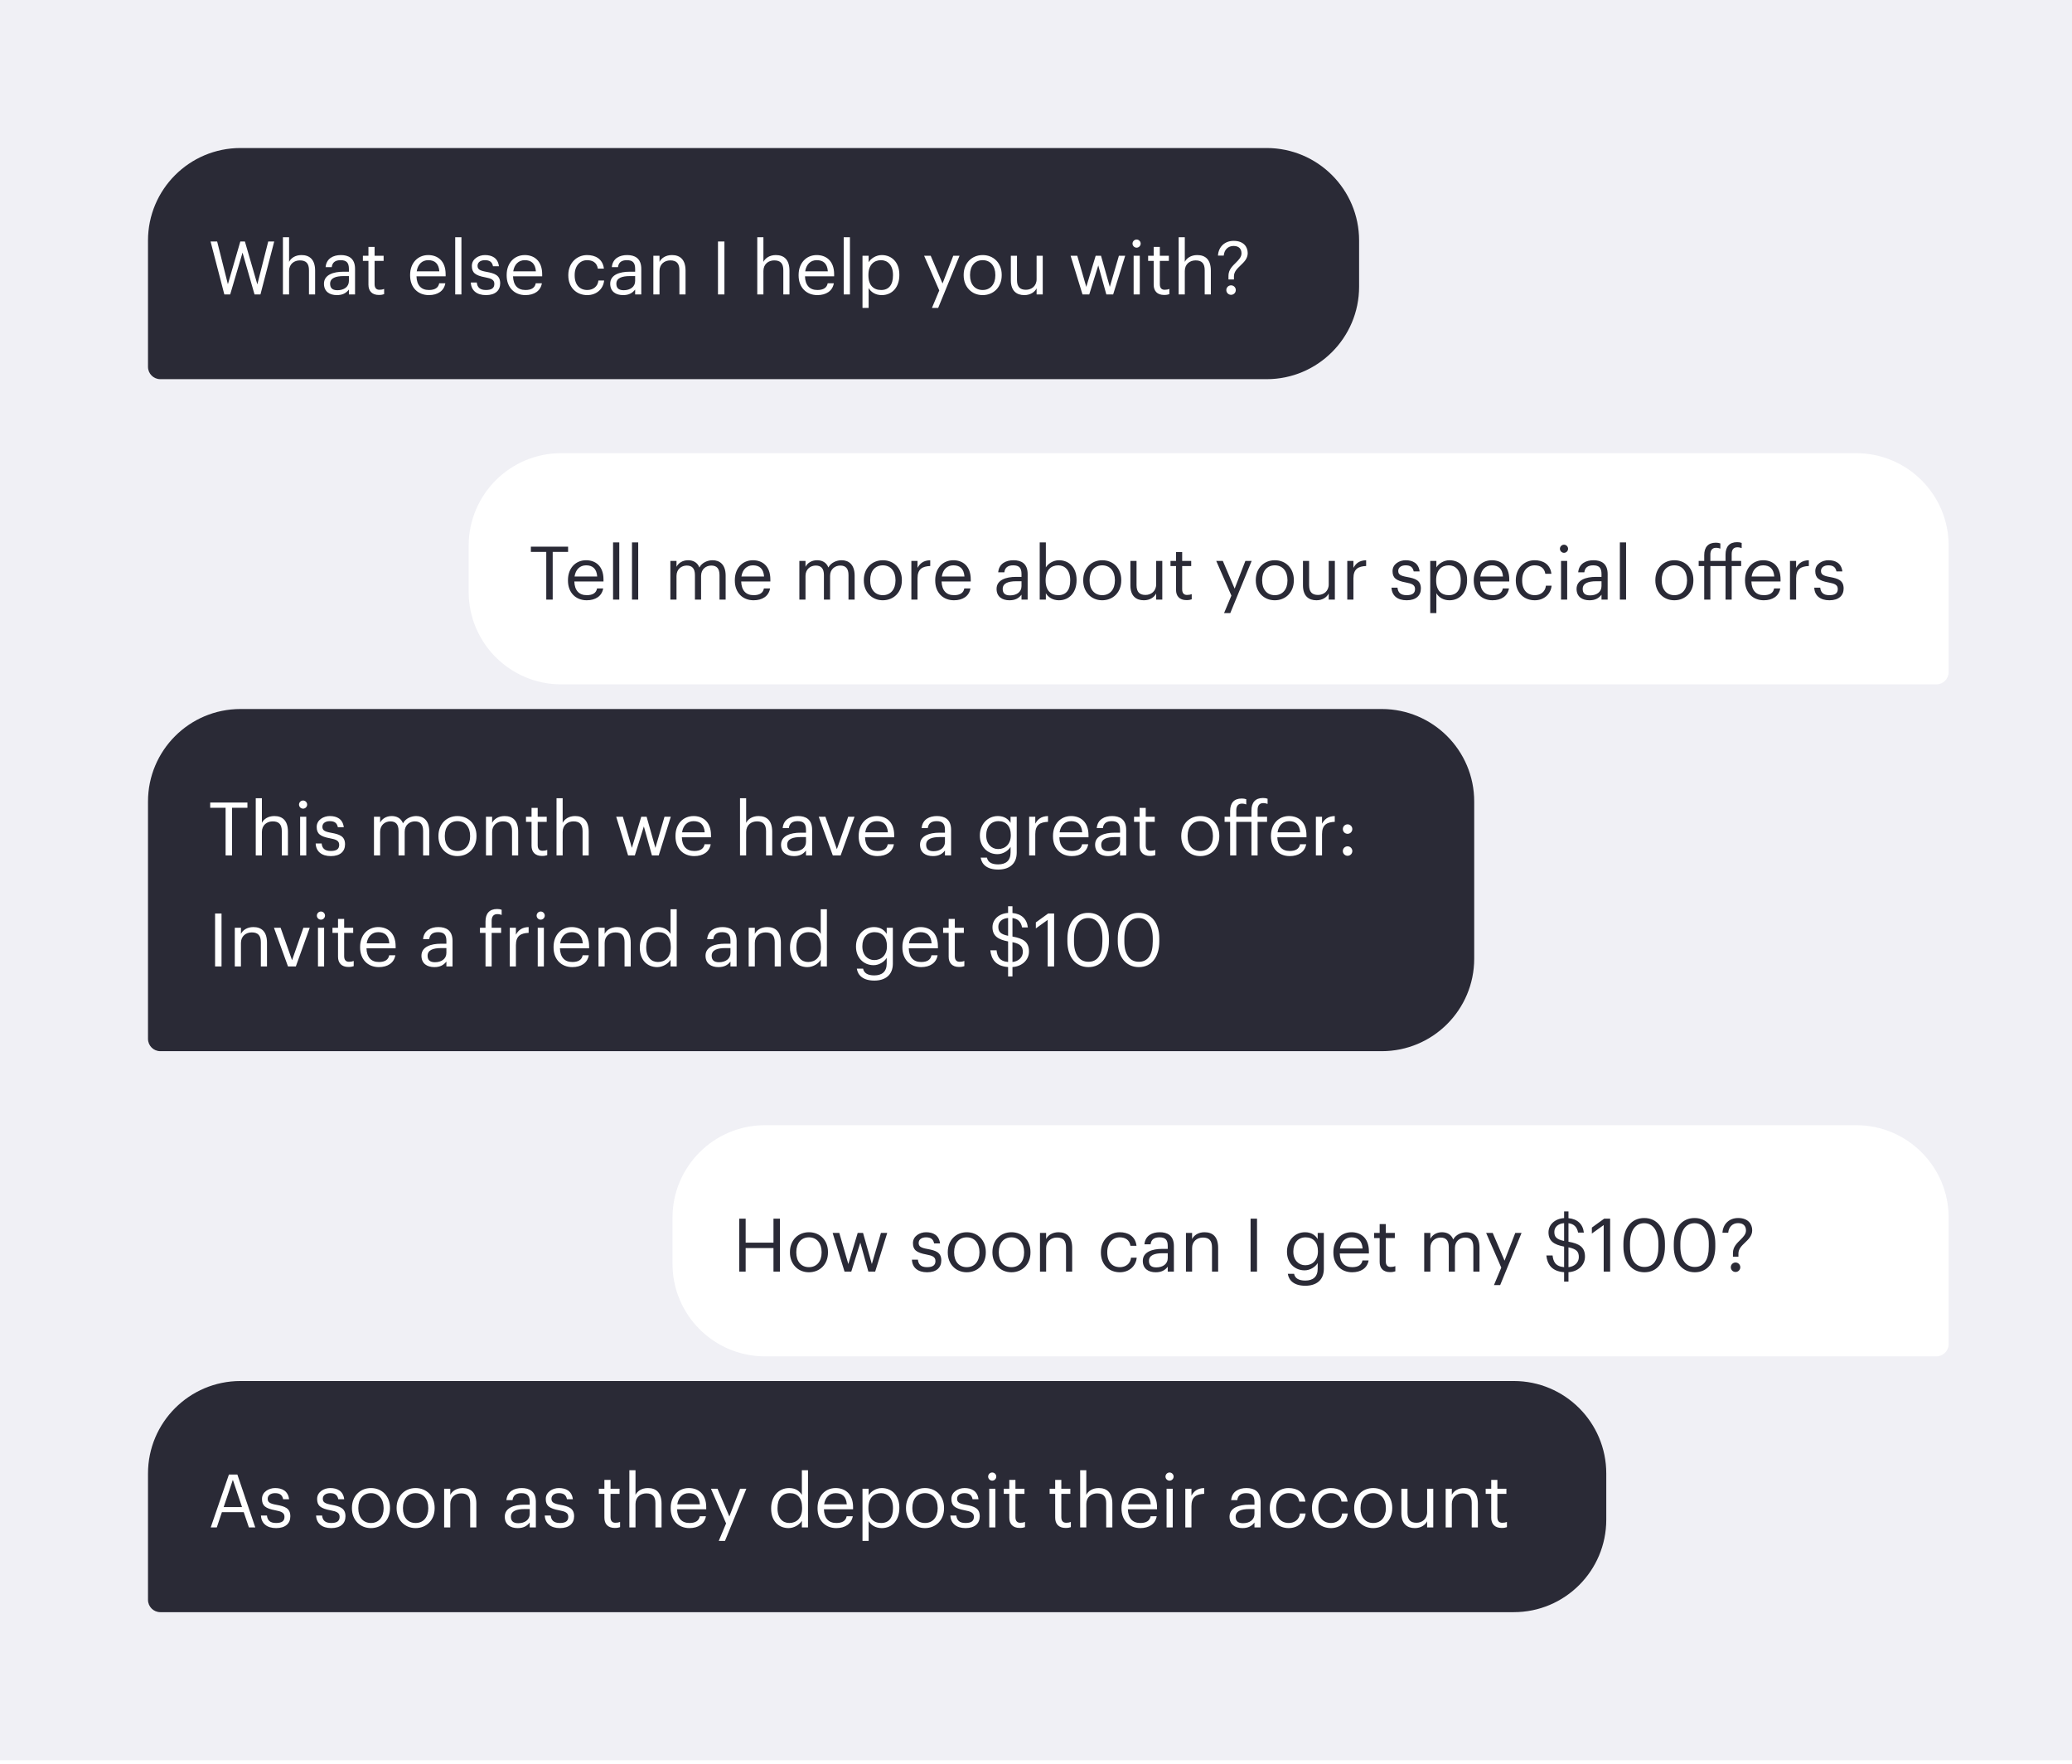 <svg width="336" height="286" viewBox="0 0 336 286" fill="none" xmlns="http://www.w3.org/2000/svg">
<rect width="336" height="285.386" fill="#F0F0F5"/>
<path d="M24 39C24 30.716 30.716 24 39 24H205.395C213.679 24 220.395 30.716 220.395 39V46.477C220.395 54.761 213.679 61.477 205.395 61.477H26C24.895 61.477 24 60.582 24 59.477V39Z" fill="#2A2A36"/>
<path d="M36.379 47.739L34.147 39.159H35.215L36.955 46.083L38.971 39.159H39.715L41.731 46.107L43.495 39.159H44.467L42.235 47.739H41.275L39.331 40.959L37.327 47.739H36.379ZM45.88 47.739V38.463H46.876V42.459C47.164 41.871 47.86 41.355 48.892 41.355C50.188 41.355 51.1 42.063 51.1 43.887V47.739H50.104V43.815C50.104 42.711 49.636 42.219 48.628 42.219C47.704 42.219 46.876 42.807 46.876 43.935V47.739H45.88ZM54.623 47.847C53.459 47.847 52.535 47.283 52.535 45.999C52.535 44.547 54.072 44.055 55.679 44.055H56.58V43.599C56.58 42.603 56.196 42.183 55.236 42.183C54.371 42.183 53.892 42.543 53.795 43.311H52.8C52.931 41.883 54.072 41.355 55.283 41.355C56.483 41.355 57.575 41.847 57.575 43.599V47.739H56.58V46.947C56.111 47.535 55.547 47.847 54.623 47.847ZM54.719 47.055C55.776 47.055 56.58 46.515 56.58 45.543V44.763H55.715C54.456 44.763 53.532 45.075 53.532 45.999C53.532 46.647 53.843 47.055 54.719 47.055ZM61.44 47.823C60.3 47.823 59.748 47.151 59.748 46.167V42.303H58.848V41.463H59.748V40.035H60.744V41.463H62.208V42.303H60.744V46.071C60.744 46.683 61.02 46.983 61.524 46.983C61.836 46.983 62.076 46.935 62.292 46.851V47.691C62.088 47.763 61.848 47.823 61.44 47.823ZM69.541 47.847C67.765 47.847 66.505 46.599 66.505 44.667V44.571C66.505 42.675 67.717 41.355 69.445 41.355C70.897 41.355 72.265 42.231 72.265 44.475V44.799H67.537C67.585 46.227 68.269 47.019 69.553 47.019C70.525 47.019 71.089 46.659 71.221 45.927H72.217C72.001 47.187 70.957 47.847 69.541 47.847ZM67.573 43.995H71.245C71.149 42.699 70.477 42.183 69.445 42.183C68.425 42.183 67.741 42.879 67.573 43.995ZM73.818 47.739V38.463H74.826V47.739H73.818ZM78.808 47.847C77.308 47.847 76.408 47.091 76.348 45.807H77.32C77.392 46.551 77.788 47.019 78.796 47.019C79.744 47.019 80.164 46.695 80.164 46.023C80.164 45.363 79.672 45.147 78.7 44.967C77.068 44.667 76.516 44.211 76.516 43.119C76.516 41.955 77.656 41.355 78.64 41.355C79.768 41.355 80.74 41.811 80.908 43.167H79.948C79.804 42.483 79.42 42.183 78.628 42.183C77.908 42.183 77.44 42.543 77.44 43.083C77.44 43.647 77.752 43.875 78.904 44.079C80.2 44.319 81.112 44.607 81.112 45.939C81.112 47.079 80.332 47.847 78.808 47.847ZM85.198 47.847C83.422 47.847 82.162 46.599 82.162 44.667V44.571C82.162 42.675 83.374 41.355 85.102 41.355C86.554 41.355 87.922 42.231 87.922 44.475V44.799H83.194C83.242 46.227 83.926 47.019 85.21 47.019C86.182 47.019 86.746 46.659 86.878 45.927H87.874C87.658 47.187 86.614 47.847 85.198 47.847ZM83.23 43.995H86.902C86.806 42.699 86.134 42.183 85.102 42.183C84.082 42.183 83.398 42.879 83.23 43.995ZM95.23 47.847C93.478 47.847 92.158 46.611 92.158 44.667V44.571C92.158 42.651 93.526 41.355 95.206 41.355C96.514 41.355 97.738 41.955 97.93 43.551H96.946C96.79 42.555 96.07 42.183 95.206 42.183C94.066 42.183 93.19 43.095 93.19 44.571V44.667C93.19 46.203 94.03 47.019 95.242 47.019C96.13 47.019 96.934 46.503 97.042 45.483H97.966C97.834 46.839 96.742 47.847 95.23 47.847ZM101.041 47.847C99.877 47.847 98.953 47.283 98.953 45.999C98.953 44.547 100.489 44.055 102.097 44.055H102.997V43.599C102.997 42.603 102.613 42.183 101.653 42.183C100.789 42.183 100.309 42.543 100.213 43.311H99.217C99.349 41.883 100.489 41.355 101.701 41.355C102.901 41.355 103.993 41.847 103.993 43.599V47.739H102.997V46.947C102.529 47.535 101.965 47.847 101.041 47.847ZM101.137 47.055C102.193 47.055 102.997 46.515 102.997 45.543V44.763H102.133C100.873 44.763 99.949 45.075 99.949 45.999C99.949 46.647 100.261 47.055 101.137 47.055ZM105.95 47.739V41.463H106.946V42.459C107.234 41.871 107.93 41.355 108.962 41.355C110.258 41.355 111.17 42.063 111.17 43.887V47.739H110.174V43.815C110.174 42.711 109.706 42.219 108.698 42.219C107.774 42.219 106.946 42.807 106.946 43.935V47.739H105.95ZM116.43 47.739V39.159H117.474V47.739H116.43ZM122.801 47.739V38.463H123.797V42.459C124.085 41.871 124.781 41.355 125.813 41.355C127.109 41.355 128.021 42.063 128.021 43.887V47.739H127.025V43.815C127.025 42.711 126.557 42.219 125.549 42.219C124.625 42.219 123.797 42.807 123.797 43.935V47.739H122.801ZM132.541 47.847C130.765 47.847 129.505 46.599 129.505 44.667V44.571C129.505 42.675 130.717 41.355 132.445 41.355C133.897 41.355 135.265 42.231 135.265 44.475V44.799H130.537C130.585 46.227 131.269 47.019 132.553 47.019C133.525 47.019 134.089 46.659 134.221 45.927H135.217C135.001 47.187 133.957 47.847 132.541 47.847ZM130.573 43.995H134.245C134.149 42.699 133.477 42.183 132.445 42.183C131.425 42.183 130.741 42.879 130.573 43.995ZM136.818 47.739V38.463H137.826V47.739H136.818ZM139.864 49.923V41.463H140.86V42.519C141.22 41.907 142.072 41.355 142.984 41.355C144.628 41.355 145.84 42.555 145.84 44.511V44.607C145.84 46.527 144.712 47.847 142.984 47.847C141.952 47.847 141.22 47.331 140.86 46.707V49.923H139.864ZM142.888 47.019C144.136 47.019 144.808 46.179 144.808 44.655V44.559C144.808 42.975 143.932 42.183 142.876 42.183C141.712 42.183 140.824 42.951 140.824 44.559V44.655C140.824 46.263 141.664 47.019 142.888 47.019ZM151.127 49.923L152.315 47.091L149.855 41.463H150.923L152.843 45.963L154.583 41.463H155.603L152.135 49.923H151.127ZM159.343 47.847C157.555 47.847 156.271 46.491 156.271 44.655V44.559C156.271 42.675 157.579 41.355 159.355 41.355C161.131 41.355 162.439 42.663 162.439 44.547V44.643C162.439 46.539 161.131 47.847 159.343 47.847ZM159.355 47.019C160.615 47.019 161.407 46.071 161.407 44.655V44.571C161.407 43.119 160.603 42.183 159.355 42.183C158.095 42.183 157.303 43.119 157.303 44.559V44.655C157.303 46.083 158.083 47.019 159.355 47.019ZM166.105 47.847C164.857 47.847 163.921 47.163 163.921 45.435V41.463H164.917V45.387C164.917 46.491 165.385 46.983 166.369 46.983C167.257 46.983 168.097 46.395 168.097 45.267V41.463H169.093V47.739H168.097V46.743C167.809 47.331 167.113 47.847 166.105 47.847ZM175.542 47.739L173.61 41.463H174.69L176.154 46.515L177.678 41.463H178.542L179.97 46.515L181.446 41.463H182.466L180.51 47.739H179.406L178.098 43.035L176.634 47.739H175.542ZM184.313 40.155C183.953 40.155 183.653 39.855 183.653 39.495C183.653 39.135 183.953 38.835 184.313 38.835C184.673 38.835 184.973 39.135 184.973 39.495C184.973 39.855 184.673 40.155 184.313 40.155ZM183.833 47.739V41.463H184.829V47.739H183.833ZM188.776 47.823C187.636 47.823 187.084 47.151 187.084 46.167V42.303H186.184V41.463H187.084V40.035H188.08V41.463H189.544V42.303H188.08V46.071C188.08 46.683 188.356 46.983 188.86 46.983C189.172 46.983 189.412 46.935 189.628 46.851V47.691C189.424 47.763 189.184 47.823 188.776 47.823ZM191.133 47.739V38.463H192.129V42.459C192.417 41.871 193.113 41.355 194.145 41.355C195.441 41.355 196.353 42.063 196.353 43.887V47.739H195.357V43.815C195.357 42.711 194.889 42.219 193.881 42.219C192.957 42.219 192.129 42.807 192.129 43.935V47.739H191.133ZM199.211 45.315V44.715C199.211 43.743 199.847 43.143 200.447 42.555C200.915 42.087 201.323 41.655 201.323 41.079C201.323 40.371 200.927 39.879 200.039 39.879C199.139 39.879 198.527 40.491 198.443 41.439H197.507C197.591 40.035 198.587 39.051 200.051 39.051C201.683 39.051 202.331 40.035 202.331 41.043C202.331 41.931 201.731 42.495 201.155 43.047C200.615 43.563 200.099 44.067 200.099 44.799V45.315H199.211ZM199.631 47.799C199.211 47.799 198.863 47.463 198.863 47.031C198.863 46.599 199.211 46.263 199.631 46.263C200.051 46.263 200.399 46.599 200.399 47.031C200.399 47.463 200.051 47.799 199.631 47.799Z" fill="white"/>
<g filter="url(#filter0_d_1679_139)">
<path d="M72 84.477C72 76.193 78.716 69.477 87 69.477H297C305.284 69.477 312 76.193 312 84.477V104.954C312 106.059 311.105 106.954 310 106.954H87C78.716 106.954 72 100.239 72 91.954V84.477Z" fill="white"/>
<path d="M84.583 93.216V85.488H82.087V84.636H88.123V85.488H85.627V93.216H84.583ZM91.139 93.324C89.363 93.324 88.103 92.076 88.103 90.144V90.048C88.103 88.152 89.315 86.832 91.043 86.832C92.495 86.832 93.863 87.708 93.863 89.952V90.276H89.135C89.183 91.704 89.867 92.496 91.151 92.496C92.123 92.496 92.687 92.136 92.819 91.404H93.815C93.599 92.664 92.555 93.324 91.139 93.324ZM89.171 89.472H92.843C92.747 88.176 92.075 87.66 91.043 87.66C90.023 87.66 89.339 88.356 89.171 89.472ZM95.415 93.216V83.94H96.423V93.216H95.415ZM98.486 93.216V83.94H99.494V93.216H98.486ZM104.708 93.216V86.94H105.704V87.9C105.992 87.312 106.676 86.832 107.576 86.832C108.38 86.832 109.088 87.168 109.412 88.008C109.844 87.192 110.78 86.832 111.56 86.832C112.688 86.832 113.672 87.504 113.672 89.328V93.216H112.676V89.256C112.676 88.152 112.208 87.696 111.344 87.696C110.528 87.696 109.688 88.248 109.688 89.376V93.216H108.692V89.256C108.692 88.152 108.224 87.696 107.36 87.696C106.544 87.696 105.704 88.248 105.704 89.376V93.216H104.708ZM118.198 93.324C116.422 93.324 115.162 92.076 115.162 90.144V90.048C115.162 88.152 116.374 86.832 118.102 86.832C119.554 86.832 120.922 87.708 120.922 89.952V90.276H116.194C116.242 91.704 116.926 92.496 118.21 92.496C119.182 92.496 119.746 92.136 119.878 91.404H120.874C120.658 92.664 119.614 93.324 118.198 93.324ZM116.23 89.472H119.902C119.806 88.176 119.134 87.66 118.102 87.66C117.082 87.66 116.398 88.356 116.23 89.472ZM125.626 93.216V86.94H126.622V87.9C126.91 87.312 127.594 86.832 128.494 86.832C129.298 86.832 130.006 87.168 130.33 88.008C130.762 87.192 131.698 86.832 132.478 86.832C133.606 86.832 134.59 87.504 134.59 89.328V93.216H133.594V89.256C133.594 88.152 133.126 87.696 132.262 87.696C131.446 87.696 130.606 88.248 130.606 89.376V93.216H129.61V89.256C129.61 88.152 129.142 87.696 128.278 87.696C127.462 87.696 126.622 88.248 126.622 89.376V93.216H125.626ZM139.152 93.324C137.364 93.324 136.08 91.968 136.08 90.132V90.036C136.08 88.152 137.388 86.832 139.164 86.832C140.94 86.832 142.248 88.14 142.248 90.024V90.12C142.248 92.016 140.94 93.324 139.152 93.324ZM139.164 92.496C140.424 92.496 141.216 91.548 141.216 90.132V90.048C141.216 88.596 140.412 87.66 139.164 87.66C137.904 87.66 137.112 88.596 137.112 90.036V90.132C137.112 91.56 137.892 92.496 139.164 92.496ZM143.79 93.216V86.94H144.786V88.068C145.182 87.36 145.722 86.868 146.85 86.832V87.768C145.59 87.828 144.786 88.224 144.786 89.772V93.216H143.79ZM150.694 93.324C148.918 93.324 147.658 92.076 147.658 90.144V90.048C147.658 88.152 148.87 86.832 150.598 86.832C152.05 86.832 153.418 87.708 153.418 89.952V90.276H148.69C148.738 91.704 149.422 92.496 150.706 92.496C151.678 92.496 152.242 92.136 152.374 91.404H153.37C153.154 92.664 152.11 93.324 150.694 93.324ZM148.726 89.472H152.398C152.302 88.176 151.63 87.66 150.598 87.66C149.578 87.66 148.894 88.356 148.726 89.472ZM159.694 93.324C158.53 93.324 157.606 92.76 157.606 91.476C157.606 90.024 159.142 89.532 160.75 89.532H161.65V89.076C161.65 88.08 161.266 87.66 160.306 87.66C159.442 87.66 158.962 88.02 158.866 88.788H157.87C158.002 87.36 159.142 86.832 160.354 86.832C161.554 86.832 162.646 87.324 162.646 89.076V93.216H161.65V92.424C161.182 93.012 160.618 93.324 159.694 93.324ZM159.79 92.532C160.846 92.532 161.65 91.992 161.65 91.02V90.24H160.786C159.526 90.24 158.602 90.552 158.602 91.476C158.602 92.124 158.914 92.532 159.79 92.532ZM167.722 93.324C166.702 93.324 165.958 92.808 165.598 92.184V93.216H164.602V83.94H165.598V87.996C165.958 87.384 166.81 86.832 167.722 86.832C169.366 86.832 170.578 88.032 170.578 89.988V90.084C170.578 92.004 169.45 93.324 167.722 93.324ZM167.626 92.496C168.874 92.496 169.546 91.656 169.546 90.132V90.036C169.546 88.452 168.67 87.66 167.614 87.66C166.45 87.66 165.562 88.428 165.562 90.036V90.132C165.562 91.74 166.402 92.496 167.626 92.496ZM174.73 93.324C172.942 93.324 171.658 91.968 171.658 90.132V90.036C171.658 88.152 172.966 86.832 174.742 86.832C176.518 86.832 177.826 88.14 177.826 90.024V90.12C177.826 92.016 176.518 93.324 174.73 93.324ZM174.742 92.496C176.002 92.496 176.794 91.548 176.794 90.132V90.048C176.794 88.596 175.99 87.66 174.742 87.66C173.482 87.66 172.69 88.596 172.69 90.036V90.132C172.69 91.56 173.47 92.496 174.742 92.496ZM181.492 93.324C180.244 93.324 179.308 92.64 179.308 90.912V86.94H180.304V90.864C180.304 91.968 180.772 92.46 181.756 92.46C182.644 92.46 183.484 91.872 183.484 90.744V86.94H184.48V93.216H183.484V92.22C183.196 92.808 182.5 93.324 181.492 93.324ZM188.401 93.3C187.261 93.3 186.709 92.628 186.709 91.644V87.78H185.809V86.94H186.709V85.512H187.705V86.94H189.169V87.78H187.705V91.548C187.705 92.16 187.981 92.46 188.485 92.46C188.797 92.46 189.037 92.412 189.253 92.328V93.168C189.049 93.24 188.809 93.3 188.401 93.3ZM194.498 95.4L195.686 92.568L193.226 86.94H194.294L196.214 91.44L197.954 86.94H198.974L195.506 95.4H194.498ZM202.714 93.324C200.926 93.324 199.642 91.968 199.642 90.132V90.036C199.642 88.152 200.95 86.832 202.726 86.832C204.502 86.832 205.81 88.14 205.81 90.024V90.12C205.81 92.016 204.502 93.324 202.714 93.324ZM202.726 92.496C203.986 92.496 204.778 91.548 204.778 90.132V90.048C204.778 88.596 203.974 87.66 202.726 87.66C201.466 87.66 200.674 88.596 200.674 90.036V90.132C200.674 91.56 201.454 92.496 202.726 92.496ZM209.476 93.324C208.228 93.324 207.292 92.64 207.292 90.912V86.94H208.288V90.864C208.288 91.968 208.756 92.46 209.74 92.46C210.628 92.46 211.468 91.872 211.468 90.744V86.94H212.464V93.216H211.468V92.22C211.18 92.808 210.484 93.324 209.476 93.324ZM214.477 93.216V86.94H215.473V88.068C215.869 87.36 216.409 86.868 217.537 86.832V87.768C216.277 87.828 215.473 88.224 215.473 89.772V93.216H214.477ZM224.109 93.324C222.609 93.324 221.709 92.568 221.649 91.284H222.621C222.693 92.028 223.089 92.496 224.097 92.496C225.045 92.496 225.465 92.172 225.465 91.5C225.465 90.84 224.973 90.624 224.001 90.444C222.369 90.144 221.817 89.688 221.817 88.596C221.817 87.432 222.957 86.832 223.941 86.832C225.069 86.832 226.041 87.288 226.209 88.644H225.249C225.105 87.96 224.721 87.66 223.929 87.66C223.209 87.66 222.741 88.02 222.741 88.56C222.741 89.124 223.053 89.352 224.205 89.556C225.501 89.796 226.413 90.084 226.413 91.416C226.413 92.556 225.633 93.324 224.109 93.324ZM227.93 95.4V86.94H228.926V87.996C229.286 87.384 230.138 86.832 231.05 86.832C232.694 86.832 233.906 88.032 233.906 89.988V90.084C233.906 92.004 232.778 93.324 231.05 93.324C230.018 93.324 229.286 92.808 228.926 92.184V95.4H227.93ZM230.954 92.496C232.202 92.496 232.874 91.656 232.874 90.132V90.036C232.874 88.452 231.998 87.66 230.942 87.66C229.778 87.66 228.89 88.428 228.89 90.036V90.132C228.89 91.74 229.73 92.496 230.954 92.496ZM238.022 93.324C236.246 93.324 234.986 92.076 234.986 90.144V90.048C234.986 88.152 236.198 86.832 237.926 86.832C239.378 86.832 240.746 87.708 240.746 89.952V90.276H236.018C236.066 91.704 236.75 92.496 238.034 92.496C239.006 92.496 239.57 92.136 239.702 91.404H240.698C240.482 92.664 239.438 93.324 238.022 93.324ZM236.054 89.472H239.726C239.63 88.176 238.958 87.66 237.926 87.66C236.906 87.66 236.222 88.356 236.054 89.472ZM244.878 93.324C243.126 93.324 241.806 92.088 241.806 90.144V90.048C241.806 88.128 243.174 86.832 244.854 86.832C246.162 86.832 247.386 87.432 247.578 89.028H246.594C246.438 88.032 245.718 87.66 244.854 87.66C243.714 87.66 242.838 88.572 242.838 90.048V90.144C242.838 91.68 243.678 92.496 244.89 92.496C245.778 92.496 246.582 91.98 246.69 90.96H247.614C247.482 92.316 246.39 93.324 244.878 93.324ZM249.622 85.632C249.262 85.632 248.962 85.332 248.962 84.972C248.962 84.612 249.262 84.312 249.622 84.312C249.982 84.312 250.282 84.612 250.282 84.972C250.282 85.332 249.982 85.632 249.622 85.632ZM249.142 93.216V86.94H250.138V93.216H249.142ZM253.748 93.324C252.584 93.324 251.66 92.76 251.66 91.476C251.66 90.024 253.196 89.532 254.804 89.532H255.704V89.076C255.704 88.08 255.32 87.66 254.36 87.66C253.496 87.66 253.016 88.02 252.92 88.788H251.924C252.056 87.36 253.196 86.832 254.408 86.832C255.608 86.832 256.7 87.324 256.7 89.076V93.216H255.704V92.424C255.236 93.012 254.672 93.324 253.748 93.324ZM253.844 92.532C254.9 92.532 255.704 91.992 255.704 91.02V90.24H254.84C253.58 90.24 252.656 90.552 252.656 91.476C252.656 92.124 252.968 92.532 253.844 92.532ZM258.681 93.216V83.94H259.689V93.216H258.681ZM267.507 93.324C265.719 93.324 264.435 91.968 264.435 90.132V90.036C264.435 88.152 265.743 86.832 267.519 86.832C269.295 86.832 270.603 88.14 270.603 90.024V90.12C270.603 92.016 269.295 93.324 267.507 93.324ZM267.519 92.496C268.779 92.496 269.571 91.548 269.571 90.132V90.048C269.571 88.596 268.767 87.66 267.519 87.66C266.259 87.66 265.467 88.596 265.467 90.036V90.132C265.467 91.56 266.247 92.496 267.519 92.496ZM272.361 93.216V87.78H271.461V86.94H272.361V86.004C272.361 84.732 272.985 83.988 274.233 83.988C274.557 83.988 274.725 84.024 274.977 84.108V84.948C274.797 84.876 274.545 84.816 274.269 84.816C273.621 84.816 273.357 85.26 273.357 85.896V86.94H275.817V85.92C275.817 84.648 276.441 83.904 277.689 83.904C278.013 83.904 278.181 83.94 278.433 84.024V84.864C278.253 84.792 278.001 84.732 277.725 84.732C277.077 84.732 276.813 85.176 276.813 85.812V86.94H278.349V87.78H276.813V93.216H275.817V87.78H273.357V93.216H272.361ZM282.014 93.324C280.238 93.324 278.978 92.076 278.978 90.144V90.048C278.978 88.152 280.19 86.832 281.918 86.832C283.37 86.832 284.738 87.708 284.738 89.952V90.276H280.01C280.058 91.704 280.742 92.496 282.026 92.496C282.998 92.496 283.562 92.136 283.694 91.404H284.69C284.474 92.664 283.43 93.324 282.014 93.324ZM280.046 89.472H283.718C283.622 88.176 282.95 87.66 281.918 87.66C280.898 87.66 280.214 88.356 280.046 89.472ZM286.266 93.216V86.94H287.262V88.068C287.658 87.36 288.198 86.868 289.326 86.832V87.768C288.066 87.828 287.262 88.224 287.262 89.772V93.216H286.266ZM292.663 93.324C291.163 93.324 290.263 92.568 290.203 91.284H291.175C291.247 92.028 291.643 92.496 292.651 92.496C293.599 92.496 294.019 92.172 294.019 91.5C294.019 90.84 293.527 90.624 292.555 90.444C290.923 90.144 290.371 89.688 290.371 88.596C290.371 87.432 291.511 86.832 292.495 86.832C293.623 86.832 294.595 87.288 294.763 88.644H293.803C293.659 87.96 293.275 87.66 292.483 87.66C291.763 87.66 291.295 88.02 291.295 88.56C291.295 89.124 291.607 89.352 292.759 89.556C294.055 89.796 294.967 90.084 294.967 91.416C294.967 92.556 294.187 93.324 292.663 93.324Z" fill="#2A2A36"/>
</g>
<path d="M24 129.955C24 121.67 30.716 114.955 39 114.955H224.061C232.345 114.955 239.061 121.67 239.061 129.955V155.432C239.061 163.716 232.345 170.432 224.061 170.432H26C24.895 170.432 24 169.536 24 168.432V129.955Z" fill="#2A2A36"/>
<path d="M36.583 138.693V130.965H34.087V130.113H40.123V130.965H37.627V138.693H36.583ZM41.473 138.693V129.417H42.469V133.413C42.757 132.825 43.453 132.309 44.485 132.309C45.781 132.309 46.693 133.017 46.693 134.841V138.693H45.697V134.769C45.697 133.665 45.229 133.173 44.221 133.173C43.297 133.173 42.469 133.761 42.469 134.889V138.693H41.473ZM49.149 131.109C48.789 131.109 48.489 130.809 48.489 130.449C48.489 130.089 48.789 129.789 49.149 129.789C49.509 129.789 49.809 130.089 49.809 130.449C49.809 130.809 49.509 131.109 49.149 131.109ZM48.669 138.693V132.417H49.665V138.693H48.669ZM53.648 138.801C52.148 138.801 51.248 138.045 51.188 136.761H52.16C52.232 137.505 52.628 137.973 53.636 137.973C54.584 137.973 55.004 137.649 55.004 136.977C55.004 136.317 54.512 136.101 53.54 135.921C51.908 135.621 51.356 135.165 51.356 134.073C51.356 132.909 52.496 132.309 53.48 132.309C54.608 132.309 55.58 132.765 55.748 134.121H54.788C54.644 133.437 54.26 133.137 53.468 133.137C52.748 133.137 52.28 133.497 52.28 134.037C52.28 134.601 52.592 134.829 53.744 135.033C55.04 135.273 55.952 135.561 55.952 136.893C55.952 138.033 55.172 138.801 53.648 138.801ZM60.645 138.693V132.417H61.641V133.377C61.929 132.789 62.613 132.309 63.513 132.309C64.317 132.309 65.025 132.645 65.349 133.485C65.781 132.669 66.717 132.309 67.497 132.309C68.625 132.309 69.609 132.981 69.609 134.805V138.693H68.613V134.733C68.613 133.629 68.145 133.173 67.281 133.173C66.465 133.173 65.625 133.725 65.625 134.853V138.693H64.629V134.733C64.629 133.629 64.161 133.173 63.297 133.173C62.481 133.173 61.641 133.725 61.641 134.853V138.693H60.645ZM74.171 138.801C72.383 138.801 71.099 137.445 71.099 135.609V135.513C71.099 133.629 72.407 132.309 74.183 132.309C75.959 132.309 77.267 133.617 77.267 135.501V135.597C77.267 137.493 75.959 138.801 74.171 138.801ZM74.183 137.973C75.443 137.973 76.235 137.025 76.235 135.609V135.525C76.235 134.073 75.431 133.137 74.183 133.137C72.923 133.137 72.131 134.073 72.131 135.513V135.609C72.131 137.037 72.911 137.973 74.183 137.973ZM78.809 138.693V132.417H79.805V133.413C80.093 132.825 80.789 132.309 81.821 132.309C83.117 132.309 84.029 133.017 84.029 134.841V138.693H83.033V134.769C83.033 133.665 82.565 133.173 81.557 133.173C80.633 133.173 79.805 133.761 79.805 134.889V138.693H78.809ZM87.889 138.777C86.749 138.777 86.197 138.105 86.197 137.121V133.257H85.297V132.417H86.197V130.989H87.193V132.417H88.657V133.257H87.193V137.025C87.193 137.637 87.469 137.937 87.973 137.937C88.285 137.937 88.525 137.889 88.741 137.805V138.645C88.537 138.717 88.297 138.777 87.889 138.777ZM90.247 138.693V129.417H91.243V133.413C91.531 132.825 92.227 132.309 93.259 132.309C94.555 132.309 95.467 133.017 95.467 134.841V138.693H94.471V134.769C94.471 133.665 94.003 133.173 92.995 133.173C92.071 133.173 91.243 133.761 91.243 134.889V138.693H90.247ZM101.854 138.693L99.922 132.417H101.002L102.466 137.469L103.99 132.417H104.854L106.282 137.469L107.758 132.417H108.778L106.822 138.693H105.718L104.41 133.989L102.946 138.693H101.854ZM112.573 138.801C110.797 138.801 109.537 137.553 109.537 135.621V135.525C109.537 133.629 110.749 132.309 112.477 132.309C113.929 132.309 115.297 133.185 115.297 135.429V135.753H110.569C110.617 137.181 111.301 137.973 112.585 137.973C113.557 137.973 114.121 137.613 114.253 136.881H115.249C115.033 138.141 113.989 138.801 112.573 138.801ZM110.605 134.949H114.277C114.181 133.653 113.509 133.137 112.477 133.137C111.457 133.137 110.773 133.833 110.605 134.949ZM120.001 138.693V129.417H120.997V133.413C121.285 132.825 121.981 132.309 123.013 132.309C124.309 132.309 125.221 133.017 125.221 134.841V138.693H124.225V134.769C124.225 133.665 123.757 133.173 122.749 133.173C121.825 133.173 120.997 133.761 120.997 134.889V138.693H120.001ZM128.745 138.801C127.581 138.801 126.657 138.237 126.657 136.953C126.657 135.501 128.193 135.009 129.801 135.009H130.701V134.553C130.701 133.557 130.317 133.137 129.357 133.137C128.493 133.137 128.013 133.497 127.917 134.265H126.921C127.053 132.837 128.193 132.309 129.405 132.309C130.605 132.309 131.697 132.801 131.697 134.553V138.693H130.701V137.901C130.233 138.489 129.669 138.801 128.745 138.801ZM128.841 138.009C129.897 138.009 130.701 137.469 130.701 136.497V135.717H129.837C128.577 135.717 127.653 136.029 127.653 136.953C127.653 137.601 127.965 138.009 128.841 138.009ZM135.049 138.693L132.769 132.417H133.849L135.709 137.685L137.545 132.417H138.577L136.321 138.693H135.049ZM142.28 138.801C140.504 138.801 139.244 137.553 139.244 135.621V135.525C139.244 133.629 140.456 132.309 142.184 132.309C143.636 132.309 145.004 133.185 145.004 135.429V135.753H140.276C140.324 137.181 141.008 137.973 142.292 137.973C143.264 137.973 143.828 137.613 143.96 136.881H144.956C144.74 138.141 143.696 138.801 142.28 138.801ZM140.312 134.949H143.984C143.888 133.653 143.216 133.137 142.184 133.137C141.164 133.137 140.48 133.833 140.312 134.949ZM151.28 138.801C150.116 138.801 149.192 138.237 149.192 136.953C149.192 135.501 150.728 135.009 152.336 135.009H153.236V134.553C153.236 133.557 152.852 133.137 151.892 133.137C151.028 133.137 150.548 133.497 150.452 134.265H149.456C149.588 132.837 150.728 132.309 151.94 132.309C153.14 132.309 154.232 132.801 154.232 134.553V138.693H153.236V137.901C152.768 138.489 152.204 138.801 151.28 138.801ZM151.376 138.009C152.432 138.009 153.236 137.469 153.236 136.497V135.717H152.372C151.112 135.717 150.188 136.029 150.188 136.953C150.188 137.601 150.5 138.009 151.376 138.009ZM161.872 140.985C160.012 140.985 159.196 140.109 159.028 139.053H160.048C160.192 139.773 160.792 140.145 161.86 140.145C163.096 140.145 163.876 139.557 163.876 138.213V137.301C163.516 137.913 162.664 138.489 161.752 138.489C160.108 138.489 158.896 137.241 158.896 135.513V135.429C158.896 133.725 160.096 132.309 161.824 132.309C162.868 132.309 163.516 132.813 163.876 133.425V132.417H164.872V138.273C164.86 140.097 163.624 140.985 161.872 140.985ZM161.86 137.661C163.024 137.661 163.912 136.845 163.912 135.441V135.357C163.912 133.953 163.144 133.137 161.92 133.137C160.672 133.137 159.928 134.061 159.928 135.381V135.477C159.928 136.845 160.804 137.661 161.86 137.661ZM166.887 138.693V132.417H167.883V133.545C168.279 132.837 168.819 132.345 169.947 132.309V133.245C168.687 133.305 167.883 133.701 167.883 135.249V138.693H166.887ZM173.791 138.801C172.015 138.801 170.755 137.553 170.755 135.621V135.525C170.755 133.629 171.967 132.309 173.695 132.309C175.147 132.309 176.515 133.185 176.515 135.429V135.753H171.787C171.835 137.181 172.519 137.973 173.803 137.973C174.775 137.973 175.339 137.613 175.471 136.881H176.467C176.251 138.141 175.207 138.801 173.791 138.801ZM171.823 134.949H175.495C175.399 133.653 174.727 133.137 173.695 133.137C172.675 133.137 171.991 133.833 171.823 134.949ZM179.674 138.801C178.51 138.801 177.586 138.237 177.586 136.953C177.586 135.501 179.122 135.009 180.73 135.009H181.63V134.553C181.63 133.557 181.246 133.137 180.286 133.137C179.422 133.137 178.942 133.497 178.846 134.265H177.85C177.982 132.837 179.122 132.309 180.334 132.309C181.534 132.309 182.626 132.801 182.626 134.553V138.693H181.63V137.901C181.162 138.489 180.598 138.801 179.674 138.801ZM179.77 138.009C180.826 138.009 181.63 137.469 181.63 136.497V135.717H180.766C179.506 135.717 178.582 136.029 178.582 136.953C178.582 137.601 178.894 138.009 179.77 138.009ZM186.491 138.777C185.351 138.777 184.799 138.105 184.799 137.121V133.257H183.899V132.417H184.799V130.989H185.795V132.417H187.259V133.257H185.795V137.025C185.795 137.637 186.071 137.937 186.575 137.937C186.887 137.937 187.127 137.889 187.343 137.805V138.645C187.139 138.717 186.899 138.777 186.491 138.777ZM194.628 138.801C192.84 138.801 191.556 137.445 191.556 135.609V135.513C191.556 133.629 192.864 132.309 194.64 132.309C196.416 132.309 197.724 133.617 197.724 135.501V135.597C197.724 137.493 196.416 138.801 194.628 138.801ZM194.64 137.973C195.9 137.973 196.692 137.025 196.692 135.609V135.525C196.692 134.073 195.888 133.137 194.64 133.137C193.38 133.137 192.588 134.073 192.588 135.513V135.609C192.588 137.037 193.368 137.973 194.64 137.973ZM199.482 138.693V133.257H198.582V132.417H199.482V131.481C199.482 130.209 200.106 129.465 201.354 129.465C201.678 129.465 201.846 129.501 202.098 129.585V130.425C201.918 130.353 201.666 130.293 201.39 130.293C200.742 130.293 200.478 130.737 200.478 131.373V132.417H202.938V131.397C202.938 130.125 203.562 129.381 204.81 129.381C205.134 129.381 205.302 129.417 205.554 129.501V130.341C205.374 130.269 205.122 130.209 204.846 130.209C204.198 130.209 203.934 130.653 203.934 131.289V132.417H205.47V133.257H203.934V138.693H202.938V133.257H200.478V138.693H199.482ZM209.135 138.801C207.359 138.801 206.099 137.553 206.099 135.621V135.525C206.099 133.629 207.311 132.309 209.039 132.309C210.491 132.309 211.859 133.185 211.859 135.429V135.753H207.131C207.179 137.181 207.863 137.973 209.147 137.973C210.119 137.973 210.683 137.613 210.815 136.881H211.811C211.595 138.141 210.551 138.801 209.135 138.801ZM207.167 134.949H210.839C210.743 133.653 210.071 133.137 209.039 133.137C208.019 133.137 207.335 133.833 207.167 134.949ZM213.387 138.693V132.417H214.383V133.545C214.779 132.837 215.319 132.345 216.447 132.309V133.245C215.187 133.305 214.383 133.701 214.383 135.249V138.693H213.387ZM218.526 135.189C218.106 135.189 217.758 134.853 217.758 134.421C217.758 133.989 218.106 133.653 218.526 133.653C218.946 133.653 219.294 133.989 219.294 134.421C219.294 134.853 218.946 135.189 218.526 135.189ZM218.526 138.753C218.106 138.753 217.758 138.417 217.758 137.985C217.758 137.553 218.106 137.217 218.526 137.217C218.946 137.217 219.294 137.553 219.294 137.985C219.294 138.417 218.946 138.753 218.526 138.753ZM34.879 156.693V148.113H35.923V156.693H34.879ZM38.075 156.693V150.417H39.071V151.413C39.359 150.825 40.055 150.309 41.087 150.309C42.383 150.309 43.295 151.017 43.295 152.841V156.693H42.299V152.769C42.299 151.665 41.831 151.173 40.823 151.173C39.899 151.173 39.071 151.761 39.071 152.889V156.693H38.075ZM46.702 156.693L44.422 150.417H45.502L47.362 155.685L49.198 150.417H50.23L47.974 156.693H46.702ZM52.044 149.109C51.684 149.109 51.384 148.809 51.384 148.449C51.384 148.089 51.684 147.789 52.044 147.789C52.404 147.789 52.704 148.089 52.704 148.449C52.704 148.809 52.404 149.109 52.044 149.109ZM51.564 156.693V150.417H52.56V156.693H51.564ZM56.506 156.777C55.366 156.777 54.814 156.105 54.814 155.121V151.257H53.914V150.417H54.814V148.989H55.81V150.417H57.274V151.257H55.81V155.025C55.81 155.637 56.086 155.937 56.59 155.937C56.902 155.937 57.142 155.889 57.358 155.805V156.645C57.154 156.717 56.914 156.777 56.506 156.777ZM61.432 156.801C59.656 156.801 58.396 155.553 58.396 153.621V153.525C58.396 151.629 59.608 150.309 61.336 150.309C62.788 150.309 64.156 151.185 64.156 153.429V153.753H59.428C59.476 155.181 60.16 155.973 61.444 155.973C62.416 155.973 62.98 155.613 63.112 154.881H64.108C63.892 156.141 62.848 156.801 61.432 156.801ZM59.464 152.949H63.136C63.04 151.653 62.368 151.137 61.336 151.137C60.316 151.137 59.632 151.833 59.464 152.949ZM70.432 156.801C69.268 156.801 68.344 156.237 68.344 154.953C68.344 153.501 69.88 153.009 71.488 153.009H72.388V152.553C72.388 151.557 72.004 151.137 71.044 151.137C70.18 151.137 69.7 151.497 69.604 152.265H68.608C68.74 150.837 69.88 150.309 71.092 150.309C72.292 150.309 73.384 150.801 73.384 152.553V156.693H72.388V155.901C71.92 156.489 71.356 156.801 70.432 156.801ZM70.528 156.009C71.584 156.009 72.388 155.469 72.388 154.497V153.717H71.524C70.264 153.717 69.34 154.029 69.34 154.953C69.34 155.601 69.652 156.009 70.528 156.009ZM78.732 156.693V151.257H77.832V150.417H78.732V149.397C78.732 148.125 79.356 147.381 80.604 147.381C80.928 147.381 81.096 147.417 81.348 147.501V148.341C81.168 148.269 80.916 148.209 80.64 148.209C79.992 148.209 79.728 148.653 79.728 149.289V150.417H81.264V151.257H79.728V156.693H78.732ZM82.665 156.693V150.417H83.661V151.545C84.057 150.837 84.597 150.345 85.725 150.309V151.245C84.465 151.305 83.661 151.701 83.661 153.249V156.693H82.665ZM87.68 149.109C87.32 149.109 87.02 148.809 87.02 148.449C87.02 148.089 87.32 147.789 87.68 147.789C88.04 147.789 88.341 148.089 88.341 148.449C88.341 148.809 88.04 149.109 87.68 149.109ZM87.201 156.693V150.417H88.197V156.693H87.201ZM92.803 156.801C91.027 156.801 89.767 155.553 89.767 153.621V153.525C89.767 151.629 90.979 150.309 92.707 150.309C94.159 150.309 95.527 151.185 95.527 153.429V153.753H90.799C90.847 155.181 91.531 155.973 92.815 155.973C93.787 155.973 94.351 155.613 94.483 154.881H95.479C95.263 156.141 94.219 156.801 92.803 156.801ZM90.835 152.949H94.507C94.411 151.653 93.739 151.137 92.707 151.137C91.687 151.137 91.003 151.833 90.835 152.949ZM97.055 156.693V150.417H98.051V151.413C98.339 150.825 99.035 150.309 100.067 150.309C101.363 150.309 102.275 151.017 102.275 152.841V156.693H101.279V152.769C101.279 151.665 100.811 151.173 99.803 151.173C98.879 151.173 98.051 151.761 98.051 152.889V156.693H97.055ZM106.591 156.801C104.947 156.801 103.759 155.637 103.759 153.681V153.585C103.759 151.665 104.959 150.309 106.687 150.309C107.731 150.309 108.379 150.813 108.739 151.425V147.417H109.735V156.693H108.739V155.613C108.379 156.225 107.503 156.801 106.591 156.801ZM106.699 155.973C107.863 155.973 108.775 155.205 108.775 153.597V153.501C108.775 151.893 108.007 151.137 106.783 151.137C105.535 151.137 104.791 152.013 104.791 153.537V153.633C104.791 155.217 105.643 155.973 106.699 155.973ZM116.498 156.801C115.334 156.801 114.41 156.237 114.41 154.953C114.41 153.501 115.946 153.009 117.554 153.009H118.454V152.553C118.454 151.557 118.07 151.137 117.11 151.137C116.246 151.137 115.766 151.497 115.67 152.265H114.674C114.806 150.837 115.946 150.309 117.158 150.309C118.358 150.309 119.45 150.801 119.45 152.553V156.693H118.454V155.901C117.986 156.489 117.422 156.801 116.498 156.801ZM116.594 156.009C117.65 156.009 118.454 155.469 118.454 154.497V153.717H117.59C116.33 153.717 115.406 154.029 115.406 154.953C115.406 155.601 115.718 156.009 116.594 156.009ZM121.407 156.693V150.417H122.403V151.413C122.691 150.825 123.387 150.309 124.419 150.309C125.715 150.309 126.627 151.017 126.627 152.841V156.693H125.631V152.769C125.631 151.665 125.163 151.173 124.155 151.173C123.231 151.173 122.403 151.761 122.403 152.889V156.693H121.407ZM130.943 156.801C129.299 156.801 128.111 155.637 128.111 153.681V153.585C128.111 151.665 129.311 150.309 131.039 150.309C132.083 150.309 132.731 150.813 133.091 151.425V147.417H134.087V156.693H133.091V155.613C132.731 156.225 131.855 156.801 130.943 156.801ZM131.051 155.973C132.215 155.973 133.127 155.205 133.127 153.597V153.501C133.127 151.893 132.359 151.137 131.135 151.137C129.887 151.137 129.143 152.013 129.143 153.537V153.633C129.143 155.217 129.995 155.973 131.051 155.973ZM141.786 158.985C139.926 158.985 139.11 158.109 138.942 157.053H139.962C140.106 157.773 140.706 158.145 141.774 158.145C143.01 158.145 143.79 157.557 143.79 156.213V155.301C143.43 155.913 142.578 156.489 141.666 156.489C140.022 156.489 138.81 155.241 138.81 153.513V153.429C138.81 151.725 140.01 150.309 141.738 150.309C142.782 150.309 143.43 150.813 143.79 151.425V150.417H144.786V156.273C144.774 158.097 143.538 158.985 141.786 158.985ZM141.774 155.661C142.938 155.661 143.826 154.845 143.826 153.441V153.357C143.826 151.953 143.058 151.137 141.834 151.137C140.586 151.137 139.842 152.061 139.842 153.381V153.477C139.842 154.845 140.718 155.661 141.774 155.661ZM149.369 156.801C147.593 156.801 146.333 155.553 146.333 153.621V153.525C146.333 151.629 147.545 150.309 149.273 150.309C150.725 150.309 152.093 151.185 152.093 153.429V153.753H147.365C147.413 155.181 148.097 155.973 149.381 155.973C150.353 155.973 150.917 155.613 151.049 154.881H152.045C151.829 156.141 150.785 156.801 149.369 156.801ZM147.401 152.949H151.073C150.977 151.653 150.305 151.137 149.273 151.137C148.253 151.137 147.569 151.833 147.401 152.949ZM155.53 156.777C154.39 156.777 153.838 156.105 153.838 155.121V151.257H152.938V150.417H153.838V148.989H154.834V150.417H156.298V151.257H154.834V155.025C154.834 155.637 155.11 155.937 155.614 155.937C155.926 155.937 156.166 155.889 156.382 155.805V156.645C156.178 156.717 155.938 156.777 155.53 156.777ZM163.475 158.313V156.789C161.423 156.645 160.739 155.457 160.595 154.077H161.603C161.723 155.013 162.011 155.841 163.475 155.973V152.637C161.891 152.337 160.943 151.773 160.943 150.333C160.943 149.085 161.975 148.113 163.475 148.017V146.937H164.183V148.029C165.623 148.161 166.523 148.977 166.679 150.369H165.743C165.563 149.445 165.071 148.965 164.183 148.845V151.845C165.947 152.157 166.859 152.721 166.859 154.269C166.859 155.637 165.743 156.693 164.183 156.789V158.313H163.475ZM161.891 150.237C161.891 150.993 162.143 151.449 163.475 151.725V148.833C162.467 148.917 161.891 149.493 161.891 150.237ZM165.863 154.341C165.863 153.453 165.491 153.033 164.183 152.757V155.973C165.143 155.877 165.863 155.229 165.863 154.341ZM169.895 156.693V149.145L167.975 150.525V149.553L169.967 148.113H170.939V156.693H169.895ZM176.5 156.801C174.448 156.801 173.092 155.145 173.092 152.649V152.169C173.092 149.637 174.376 148.005 176.476 148.005C178.588 148.005 179.824 149.697 179.824 152.145V152.625C179.824 155.121 178.612 156.801 176.5 156.801ZM176.5 155.937C178 155.937 178.768 154.785 178.768 152.613V152.133C178.768 150.141 177.928 148.845 176.476 148.845C175.024 148.845 174.16 150.045 174.16 152.157V152.637C174.16 154.809 175.072 155.937 176.5 155.937ZM184.668 156.801C182.616 156.801 181.26 155.145 181.26 152.649V152.169C181.26 149.637 182.544 148.005 184.644 148.005C186.756 148.005 187.992 149.697 187.992 152.145V152.625C187.992 155.121 186.78 156.801 184.668 156.801ZM184.668 155.937C186.168 155.937 186.936 154.785 186.936 152.613V152.133C186.936 150.141 186.096 148.845 184.644 148.845C183.192 148.845 182.328 150.045 182.328 152.157V152.637C182.328 154.809 183.24 155.937 184.668 155.937Z" fill="white"/>
<g filter="url(#filter1_d_1679_139)">
<path d="M105.055 193.432C105.055 185.147 111.77 178.432 120.055 178.432H297C305.284 178.432 312 185.147 312 193.432V213.909C312 215.013 311.105 215.909 310 215.909H120.055C111.77 215.909 105.055 209.193 105.055 200.909V193.432Z" fill="white"/>
<path d="M115.873 202.17V193.59H116.917V197.478H121.429V193.59H122.473V202.17H121.429V198.354H116.917V202.17H115.873ZM127.171 202.278C125.383 202.278 124.099 200.922 124.099 199.086V198.99C124.099 197.106 125.407 195.786 127.183 195.786C128.959 195.786 130.267 197.094 130.267 198.978V199.074C130.267 200.97 128.959 202.278 127.171 202.278ZM127.183 201.45C128.443 201.45 129.235 200.502 129.235 199.086V199.002C129.235 197.55 128.431 196.614 127.183 196.614C125.923 196.614 125.131 197.55 125.131 198.99V199.086C125.131 200.514 125.911 201.45 127.183 201.45ZM132.952 202.17L131.02 195.894H132.1L133.564 200.946L135.088 195.894H135.952L137.38 200.946L138.856 195.894H139.876L137.92 202.17H136.816L135.508 197.466L134.044 202.17H132.952ZM146.339 202.278C144.839 202.278 143.939 201.522 143.879 200.238H144.851C144.923 200.982 145.319 201.45 146.327 201.45C147.275 201.45 147.695 201.126 147.695 200.454C147.695 199.794 147.203 199.578 146.231 199.398C144.599 199.098 144.047 198.642 144.047 197.55C144.047 196.386 145.187 195.786 146.171 195.786C147.299 195.786 148.271 196.242 148.439 197.598H147.479C147.335 196.914 146.951 196.614 146.159 196.614C145.439 196.614 144.971 196.974 144.971 197.514C144.971 198.078 145.283 198.306 146.435 198.51C147.731 198.75 148.643 199.038 148.643 200.37C148.643 201.51 147.863 202.278 146.339 202.278ZM152.765 202.278C150.977 202.278 149.693 200.922 149.693 199.086V198.99C149.693 197.106 151.001 195.786 152.777 195.786C154.553 195.786 155.861 197.094 155.861 198.978V199.074C155.861 200.97 154.553 202.278 152.765 202.278ZM152.777 201.45C154.037 201.45 154.829 200.502 154.829 199.086V199.002C154.829 197.55 154.025 196.614 152.777 196.614C151.517 196.614 150.725 197.55 150.725 198.99V199.086C150.725 200.514 151.505 201.45 152.777 201.45ZM160.007 202.278C158.219 202.278 156.935 200.922 156.935 199.086V198.99C156.935 197.106 158.243 195.786 160.019 195.786C161.795 195.786 163.103 197.094 163.103 198.978V199.074C163.103 200.97 161.795 202.278 160.007 202.278ZM160.019 201.45C161.279 201.45 162.071 200.502 162.071 199.086V199.002C162.071 197.55 161.267 196.614 160.019 196.614C158.759 196.614 157.967 197.55 157.967 198.99V199.086C157.967 200.514 158.747 201.45 160.019 201.45ZM164.645 202.17V195.894H165.641V196.89C165.929 196.302 166.625 195.786 167.657 195.786C168.953 195.786 169.865 196.494 169.865 198.318V202.17H168.869V198.246C168.869 197.142 168.401 196.65 167.393 196.65C166.469 196.65 165.641 197.238 165.641 198.366V202.17H164.645ZM177.597 202.278C175.845 202.278 174.525 201.042 174.525 199.098V199.002C174.525 197.082 175.893 195.786 177.573 195.786C178.881 195.786 180.105 196.386 180.297 197.982H179.313C179.157 196.986 178.437 196.614 177.573 196.614C176.433 196.614 175.557 197.526 175.557 199.002V199.098C175.557 200.634 176.397 201.45 177.609 201.45C178.497 201.45 179.301 200.934 179.409 199.914H180.333C180.201 201.27 179.109 202.278 177.597 202.278ZM183.409 202.278C182.245 202.278 181.321 201.714 181.321 200.43C181.321 198.978 182.857 198.486 184.465 198.486H185.365V198.03C185.365 197.034 184.981 196.614 184.021 196.614C183.157 196.614 182.677 196.974 182.581 197.742H181.585C181.717 196.314 182.857 195.786 184.069 195.786C185.269 195.786 186.361 196.278 186.361 198.03V202.17H185.365V201.378C184.897 201.966 184.333 202.278 183.409 202.278ZM183.505 201.486C184.561 201.486 185.365 200.946 185.365 199.974V199.194H184.501C183.241 199.194 182.317 199.506 182.317 200.43C182.317 201.078 182.629 201.486 183.505 201.486ZM188.317 202.17V195.894H189.313V196.89C189.601 196.302 190.297 195.786 191.329 195.786C192.625 195.786 193.537 196.494 193.537 198.318V202.17H192.541V198.246C192.541 197.142 192.073 196.65 191.065 196.65C190.141 196.65 189.313 197.238 189.313 198.366V202.17H188.317ZM198.797 202.17V193.59H199.841V202.17H198.797ZM207.677 204.462C205.817 204.462 205.001 203.586 204.833 202.53H205.853C205.997 203.25 206.597 203.622 207.665 203.622C208.901 203.622 209.681 203.034 209.681 201.69V200.778C209.321 201.39 208.469 201.966 207.557 201.966C205.913 201.966 204.701 200.718 204.701 198.99V198.906C204.701 197.202 205.901 195.786 207.629 195.786C208.673 195.786 209.321 196.29 209.681 196.902V195.894H210.677V201.75C210.665 203.574 209.429 204.462 207.677 204.462ZM207.665 201.138C208.829 201.138 209.717 200.322 209.717 198.918V198.834C209.717 197.43 208.949 196.614 207.725 196.614C206.477 196.614 205.733 197.538 205.733 198.858V198.954C205.733 200.322 206.609 201.138 207.665 201.138ZM215.26 202.278C213.484 202.278 212.224 201.03 212.224 199.098V199.002C212.224 197.106 213.436 195.786 215.164 195.786C216.616 195.786 217.984 196.662 217.984 198.906V199.23H213.256C213.304 200.658 213.988 201.45 215.272 201.45C216.244 201.45 216.808 201.09 216.94 200.358H217.936C217.72 201.618 216.676 202.278 215.26 202.278ZM213.292 198.426H216.964C216.868 197.13 216.196 196.614 215.164 196.614C214.144 196.614 213.46 197.31 213.292 198.426ZM221.42 202.254C220.28 202.254 219.728 201.582 219.728 200.598V196.734H218.828V195.894H219.728V194.466H220.724V195.894H222.188V196.734H220.724V200.502C220.724 201.114 221 201.414 221.504 201.414C221.816 201.414 222.056 201.366 222.272 201.282V202.122C222.068 202.194 221.828 202.254 221.42 202.254ZM226.954 202.17V195.894H227.95V196.854C228.238 196.266 228.922 195.786 229.822 195.786C230.626 195.786 231.334 196.122 231.658 196.962C232.09 196.146 233.026 195.786 233.806 195.786C234.934 195.786 235.918 196.458 235.918 198.282V202.17H234.922V198.21C234.922 197.106 234.454 196.65 233.59 196.65C232.774 196.65 231.934 197.202 231.934 198.33V202.17H230.938V198.21C230.938 197.106 230.47 196.65 229.606 196.65C228.79 196.65 227.95 197.202 227.95 198.33V202.17H226.954ZM238.264 204.354L239.452 201.522L236.992 195.894H238.06L239.98 200.394L241.72 195.894H242.74L239.272 204.354H238.264ZM249.639 203.79V202.266C247.587 202.122 246.903 200.934 246.759 199.554H247.767C247.887 200.49 248.175 201.318 249.639 201.45V198.114C248.055 197.814 247.107 197.25 247.107 195.81C247.107 194.562 248.139 193.59 249.639 193.494V192.414H250.347V193.506C251.787 193.638 252.687 194.454 252.843 195.846H251.907C251.727 194.922 251.235 194.442 250.347 194.322V197.322C252.111 197.634 253.023 198.198 253.023 199.746C253.023 201.114 251.907 202.17 250.347 202.266V203.79H249.639ZM248.055 195.714C248.055 196.47 248.307 196.926 249.639 197.202V194.31C248.631 194.394 248.055 194.97 248.055 195.714ZM252.027 199.818C252.027 198.93 251.655 198.51 250.347 198.234V201.45C251.307 201.354 252.027 200.706 252.027 199.818ZM256.059 202.17V194.622L254.139 196.002V195.03L256.131 193.59H257.103V202.17H256.059ZM262.664 202.278C260.612 202.278 259.256 200.622 259.256 198.126V197.646C259.256 195.114 260.54 193.482 262.64 193.482C264.752 193.482 265.988 195.174 265.988 197.622V198.102C265.988 200.598 264.776 202.278 262.664 202.278ZM262.664 201.414C264.164 201.414 264.932 200.262 264.932 198.09V197.61C264.932 195.618 264.092 194.322 262.64 194.322C261.188 194.322 260.324 195.522 260.324 197.634V198.114C260.324 200.286 261.236 201.414 262.664 201.414ZM270.832 202.278C268.78 202.278 267.424 200.622 267.424 198.126V197.646C267.424 195.114 268.708 193.482 270.808 193.482C272.92 193.482 274.156 195.174 274.156 197.622V198.102C274.156 200.598 272.944 202.278 270.832 202.278ZM270.832 201.414C272.332 201.414 273.1 200.262 273.1 198.09V197.61C273.1 195.618 272.26 194.322 270.808 194.322C269.356 194.322 268.492 195.522 268.492 197.634V198.114C268.492 200.286 269.404 201.414 270.832 201.414ZM277.02 199.746V199.146C277.02 198.174 277.656 197.574 278.256 196.986C278.724 196.518 279.132 196.086 279.132 195.51C279.132 194.802 278.736 194.31 277.848 194.31C276.948 194.31 276.336 194.922 276.252 195.87H275.316C275.4 194.466 276.396 193.482 277.86 193.482C279.492 193.482 280.14 194.466 280.14 195.474C280.14 196.362 279.54 196.926 278.964 197.478C278.424 197.994 277.908 198.498 277.908 199.23V199.746H277.02ZM277.44 202.23C277.02 202.23 276.672 201.894 276.672 201.462C276.672 201.03 277.02 200.694 277.44 200.694C277.86 200.694 278.208 201.03 278.208 201.462C278.208 201.894 277.86 202.23 277.44 202.23Z" fill="#2A2A36"/>
</g>
<path d="M24 238.909C24 230.624 30.716 223.909 39 223.909H245.477C253.761 223.909 260.477 230.624 260.477 238.909V246.386C260.477 254.67 253.761 261.386 245.477 261.386H26C24.895 261.386 24 260.49 24 259.386V238.909Z" fill="#2A2A36"/>
<path d="M34.171 247.647L37.123 239.067H38.491L41.395 247.647H40.363L39.523 245.175H35.983L35.155 247.647H34.171ZM37.759 239.931L36.271 244.347H39.247L37.759 239.931ZM44.777 247.755C43.277 247.755 42.377 246.999 42.317 245.715H43.289C43.361 246.459 43.757 246.927 44.765 246.927C45.713 246.927 46.133 246.603 46.133 245.931C46.133 245.271 45.641 245.055 44.669 244.875C43.037 244.575 42.485 244.119 42.485 243.027C42.485 241.863 43.625 241.263 44.609 241.263C45.737 241.263 46.709 241.719 46.877 243.075H45.917C45.773 242.391 45.389 242.091 44.597 242.091C43.877 242.091 43.409 242.451 43.409 242.991C43.409 243.555 43.721 243.783 44.873 243.987C46.169 244.227 47.081 244.515 47.081 245.847C47.081 246.987 46.301 247.755 44.777 247.755ZM53.718 247.755C52.218 247.755 51.318 246.999 51.258 245.715H52.23C52.302 246.459 52.698 246.927 53.706 246.927C54.654 246.927 55.074 246.603 55.074 245.931C55.074 245.271 54.582 245.055 53.61 244.875C51.978 244.575 51.426 244.119 51.426 243.027C51.426 241.863 52.566 241.263 53.55 241.263C54.678 241.263 55.65 241.719 55.818 243.075H54.858C54.714 242.391 54.33 242.091 53.538 242.091C52.818 242.091 52.35 242.451 52.35 242.991C52.35 243.555 52.662 243.783 53.814 243.987C55.11 244.227 56.022 244.515 56.022 245.847C56.022 246.987 55.242 247.755 53.718 247.755ZM60.144 247.755C58.356 247.755 57.072 246.399 57.072 244.563V244.467C57.072 242.583 58.38 241.263 60.156 241.263C61.932 241.263 63.24 242.571 63.24 244.455V244.551C63.24 246.447 61.932 247.755 60.144 247.755ZM60.156 246.927C61.416 246.927 62.208 245.979 62.208 244.563V244.479C62.208 243.027 61.404 242.091 60.156 242.091C58.896 242.091 58.104 243.027 58.104 244.467V244.563C58.104 245.991 58.884 246.927 60.156 246.927ZM67.386 247.755C65.598 247.755 64.314 246.399 64.314 244.563V244.467C64.314 242.583 65.622 241.263 67.398 241.263C69.174 241.263 70.482 242.571 70.482 244.455V244.551C70.482 246.447 69.174 247.755 67.386 247.755ZM67.398 246.927C68.658 246.927 69.45 245.979 69.45 244.563V244.479C69.45 243.027 68.646 242.091 67.398 242.091C66.138 242.091 65.346 243.027 65.346 244.467V244.563C65.346 245.991 66.126 246.927 67.398 246.927ZM72.024 247.647V241.371H73.02V242.367C73.308 241.779 74.004 241.263 75.036 241.263C76.332 241.263 77.244 241.971 77.244 243.795V247.647H76.248V243.723C76.248 242.619 75.78 242.127 74.772 242.127C73.848 242.127 73.02 242.715 73.02 243.843V247.647H72.024ZM83.944 247.755C82.78 247.755 81.856 247.191 81.856 245.907C81.856 244.455 83.392 243.963 85 243.963H85.9V243.507C85.9 242.511 85.516 242.091 84.556 242.091C83.692 242.091 83.212 242.451 83.116 243.219H82.12C82.252 241.791 83.392 241.263 84.604 241.263C85.804 241.263 86.896 241.755 86.896 243.507V247.647H85.9V246.855C85.432 247.443 84.868 247.755 83.944 247.755ZM84.04 246.963C85.096 246.963 85.9 246.423 85.9 245.451V244.671H85.036C83.776 244.671 82.852 244.983 82.852 245.907C82.852 246.555 83.164 246.963 84.04 246.963ZM90.796 247.755C89.296 247.755 88.396 246.999 88.336 245.715H89.308C89.38 246.459 89.776 246.927 90.784 246.927C91.732 246.927 92.152 246.603 92.152 245.931C92.152 245.271 91.66 245.055 90.688 244.875C89.056 244.575 88.504 244.119 88.504 243.027C88.504 241.863 89.644 241.263 90.628 241.263C91.756 241.263 92.728 241.719 92.896 243.075H91.936C91.792 242.391 91.408 242.091 90.616 242.091C89.896 242.091 89.428 242.451 89.428 242.991C89.428 243.555 89.74 243.783 90.892 243.987C92.188 244.227 93.1 244.515 93.1 245.847C93.1 246.987 92.32 247.755 90.796 247.755ZM99.702 247.731C98.562 247.731 98.01 247.059 98.01 246.075V242.211H97.11V241.371H98.01V239.943H99.006V241.371H100.47V242.211H99.006V245.979C99.006 246.591 99.282 246.891 99.786 246.891C100.098 246.891 100.338 246.843 100.554 246.759V247.599C100.35 247.671 100.11 247.731 99.702 247.731ZM102.059 247.647V238.371H103.055V242.367C103.343 241.779 104.039 241.263 105.071 241.263C106.367 241.263 107.279 241.971 107.279 243.795V247.647H106.283V243.723C106.283 242.619 105.815 242.127 104.807 242.127C103.883 242.127 103.055 242.715 103.055 243.843V247.647H102.059ZM111.799 247.755C110.023 247.755 108.763 246.507 108.763 244.575V244.479C108.763 242.583 109.975 241.263 111.703 241.263C113.155 241.263 114.523 242.139 114.523 244.383V244.707H109.795C109.843 246.135 110.527 246.927 111.811 246.927C112.783 246.927 113.347 246.567 113.479 245.835H114.475C114.259 247.095 113.215 247.755 111.799 247.755ZM109.831 243.903H113.503C113.407 242.607 112.735 242.091 111.703 242.091C110.683 242.091 109.999 242.787 109.831 243.903ZM116.557 249.831L117.745 246.999L115.285 241.371H116.353L118.273 245.871L120.013 241.371H121.033L117.565 249.831H116.557ZM127.884 247.755C126.24 247.755 125.052 246.591 125.052 244.635V244.539C125.052 242.619 126.252 241.263 127.98 241.263C129.024 241.263 129.672 241.767 130.032 242.379V238.371H131.028V247.647H130.032V246.567C129.672 247.179 128.796 247.755 127.884 247.755ZM127.992 246.927C129.156 246.927 130.068 246.159 130.068 244.551V244.455C130.068 242.847 129.3 242.091 128.076 242.091C126.828 242.091 126.084 242.967 126.084 244.491V244.587C126.084 246.171 126.936 246.927 127.992 246.927ZM135.612 247.755C133.836 247.755 132.576 246.507 132.576 244.575V244.479C132.576 242.583 133.788 241.263 135.516 241.263C136.968 241.263 138.336 242.139 138.336 244.383V244.707H133.608C133.656 246.135 134.34 246.927 135.624 246.927C136.596 246.927 137.16 246.567 137.292 245.835H138.288C138.072 247.095 137.028 247.755 135.612 247.755ZM133.644 243.903H137.316C137.22 242.607 136.548 242.091 135.516 242.091C134.496 242.091 133.812 242.787 133.644 243.903ZM139.864 249.831V241.371H140.86V242.427C141.22 241.815 142.072 241.263 142.984 241.263C144.628 241.263 145.84 242.463 145.84 244.419V244.515C145.84 246.435 144.712 247.755 142.984 247.755C141.952 247.755 141.22 247.239 140.86 246.615V249.831H139.864ZM142.888 246.927C144.136 246.927 144.808 246.087 144.808 244.563V244.467C144.808 242.883 143.932 242.091 142.876 242.091C141.712 242.091 140.824 242.859 140.824 244.467V244.563C140.824 246.171 141.664 246.927 142.888 246.927ZM149.991 247.755C148.203 247.755 146.919 246.399 146.919 244.563V244.467C146.919 242.583 148.227 241.263 150.003 241.263C151.779 241.263 153.087 242.571 153.087 244.455V244.551C153.087 246.447 151.779 247.755 149.991 247.755ZM150.003 246.927C151.263 246.927 152.055 245.979 152.055 244.563V244.479C152.055 243.027 151.251 242.091 150.003 242.091C148.743 242.091 147.951 243.027 147.951 244.467V244.563C147.951 245.991 148.731 246.927 150.003 246.927ZM156.574 247.755C155.074 247.755 154.174 246.999 154.114 245.715H155.086C155.158 246.459 155.554 246.927 156.562 246.927C157.51 246.927 157.93 246.603 157.93 245.931C157.93 245.271 157.438 245.055 156.466 244.875C154.834 244.575 154.282 244.119 154.282 243.027C154.282 241.863 155.422 241.263 156.406 241.263C157.534 241.263 158.506 241.719 158.674 243.075H157.714C157.57 242.391 157.186 242.091 156.394 242.091C155.674 242.091 155.206 242.451 155.206 242.991C155.206 243.555 155.518 243.783 156.67 243.987C157.966 244.227 158.878 244.515 158.878 245.847C158.878 246.987 158.098 247.755 156.574 247.755ZM160.899 240.063C160.539 240.063 160.239 239.763 160.239 239.403C160.239 239.043 160.539 238.743 160.899 238.743C161.259 238.743 161.559 239.043 161.559 239.403C161.559 239.763 161.259 240.063 160.899 240.063ZM160.419 247.647V241.371H161.415V247.647H160.419ZM165.362 247.731C164.222 247.731 163.67 247.059 163.67 246.075V242.211H162.77V241.371H163.67V239.943H164.666V241.371H166.13V242.211H164.666V245.979C164.666 246.591 164.942 246.891 165.446 246.891C165.758 246.891 165.998 246.843 166.214 246.759V247.599C166.01 247.671 165.77 247.731 165.362 247.731ZM172.803 247.731C171.663 247.731 171.111 247.059 171.111 246.075V242.211H170.211V241.371H171.111V239.943H172.107V241.371H173.571V242.211H172.107V245.979C172.107 246.591 172.383 246.891 172.887 246.891C173.199 246.891 173.439 246.843 173.655 246.759V247.599C173.451 247.671 173.211 247.731 172.803 247.731ZM175.161 247.647V238.371H176.157V242.367C176.445 241.779 177.141 241.263 178.173 241.263C179.469 241.263 180.381 241.971 180.381 243.795V247.647H179.385V243.723C179.385 242.619 178.917 242.127 177.909 242.127C176.985 242.127 176.157 242.715 176.157 243.843V247.647H175.161ZM184.901 247.755C183.125 247.755 181.865 246.507 181.865 244.575V244.479C181.865 242.583 183.077 241.263 184.805 241.263C186.257 241.263 187.625 242.139 187.625 244.383V244.707H182.897C182.945 246.135 183.629 246.927 184.913 246.927C185.885 246.927 186.449 246.567 186.581 245.835H187.577C187.361 247.095 186.317 247.755 184.901 247.755ZM182.933 243.903H186.605C186.509 242.607 185.837 242.091 184.805 242.091C183.785 242.091 183.101 242.787 182.933 243.903ZM189.657 240.063C189.297 240.063 188.997 239.763 188.997 239.403C188.997 239.043 189.297 238.743 189.657 238.743C190.017 238.743 190.317 239.043 190.317 239.403C190.317 239.763 190.017 240.063 189.657 240.063ZM189.177 247.647V241.371H190.173V247.647H189.177ZM192.212 247.647V241.371H193.208V242.499C193.604 241.791 194.144 241.299 195.272 241.263V242.199C194.012 242.259 193.208 242.655 193.208 244.203V247.647H192.212ZM201.471 247.755C200.307 247.755 199.383 247.191 199.383 245.907C199.383 244.455 200.919 243.963 202.527 243.963H203.427V243.507C203.427 242.511 203.043 242.091 202.083 242.091C201.219 242.091 200.739 242.451 200.643 243.219H199.647C199.779 241.791 200.919 241.263 202.131 241.263C203.331 241.263 204.423 241.755 204.423 243.507V247.647H203.427V246.855C202.959 247.443 202.395 247.755 201.471 247.755ZM201.567 246.963C202.623 246.963 203.427 246.423 203.427 245.451V244.671H202.563C201.303 244.671 200.379 244.983 200.379 245.907C200.379 246.555 200.691 246.963 201.567 246.963ZM208.984 247.755C207.232 247.755 205.912 246.519 205.912 244.575V244.479C205.912 242.559 207.28 241.263 208.96 241.263C210.268 241.263 211.492 241.863 211.684 243.459H210.7C210.544 242.463 209.824 242.091 208.96 242.091C207.82 242.091 206.944 243.003 206.944 244.479V244.575C206.944 246.111 207.784 246.927 208.996 246.927C209.884 246.927 210.688 246.411 210.796 245.391H211.72C211.588 246.747 210.496 247.755 208.984 247.755ZM215.827 247.755C214.075 247.755 212.755 246.519 212.755 244.575V244.479C212.755 242.559 214.123 241.263 215.803 241.263C217.111 241.263 218.335 241.863 218.527 243.459H217.543C217.387 242.463 216.667 242.091 215.803 242.091C214.663 242.091 213.787 243.003 213.787 244.479V244.575C213.787 246.111 214.627 246.927 215.839 246.927C216.727 246.927 217.531 246.411 217.639 245.391H218.563C218.431 246.747 217.339 247.755 215.827 247.755ZM222.671 247.755C220.883 247.755 219.599 246.399 219.599 244.563V244.467C219.599 242.583 220.907 241.263 222.683 241.263C224.459 241.263 225.767 242.571 225.767 244.455V244.551C225.767 246.447 224.459 247.755 222.671 247.755ZM222.683 246.927C223.943 246.927 224.735 245.979 224.735 244.563V244.479C224.735 243.027 223.931 242.091 222.683 242.091C221.423 242.091 220.631 243.027 220.631 244.467V244.563C220.631 245.991 221.411 246.927 222.683 246.927ZM229.433 247.755C228.185 247.755 227.249 247.071 227.249 245.343V241.371H228.245V245.295C228.245 246.399 228.713 246.891 229.697 246.891C230.585 246.891 231.425 246.303 231.425 245.175V241.371H232.421V247.647H231.425V246.651C231.137 247.239 230.441 247.755 229.433 247.755ZM234.434 247.647V241.371H235.43V242.367C235.718 241.779 236.414 241.263 237.446 241.263C238.742 241.263 239.654 241.971 239.654 243.795V247.647H238.658V243.723C238.658 242.619 238.19 242.127 237.182 242.127C236.258 242.127 235.43 242.715 235.43 243.843V247.647H234.434ZM243.514 247.731C242.374 247.731 241.822 247.059 241.822 246.075V242.211H240.922V241.371H241.822V239.943H242.818V241.371H244.282V242.211H242.818V245.979C242.818 246.591 243.094 246.891 243.598 246.891C243.91 246.891 244.15 246.843 244.366 246.759V247.599C244.162 247.671 243.922 247.731 243.514 247.731Z" fill="white"/>
<defs>
<filter id="filter0_d_1679_139" x="13" y="58.477" width="318" height="67.477" filterUnits="userSpaceOnUse" color-interpolation-filters="sRGB">
<feFlood flood-opacity="0" result="BackgroundImageFix"/>
<feColorMatrix in="SourceAlpha" type="matrix" values="0 0 0 0 0 0 0 0 0 0 0 0 0 0 0 0 0 0 127 0" result="hardAlpha"/>
<feOffset dx="4" dy="4"/>
<feGaussianBlur stdDeviation="7.5"/>
<feComposite in2="hardAlpha" operator="out"/>
<feColorMatrix type="matrix" values="0 0 0 0 0.59 0 0 0 0 0.595 0 0 0 0 0.771 0 0 0 0.2 0"/>
<feBlend mode="normal" in2="BackgroundImageFix" result="effect1_dropShadow_1679_139"/>
<feBlend mode="normal" in="SourceGraphic" in2="effect1_dropShadow_1679_139" result="shape"/>
</filter>
<filter id="filter1_d_1679_139" x="13" y="167.432" width="318" height="67.477" filterUnits="userSpaceOnUse" color-interpolation-filters="sRGB">
<feFlood flood-opacity="0" result="BackgroundImageFix"/>
<feColorMatrix in="SourceAlpha" type="matrix" values="0 0 0 0 0 0 0 0 0 0 0 0 0 0 0 0 0 0 127 0" result="hardAlpha"/>
<feOffset dx="4" dy="4"/>
<feGaussianBlur stdDeviation="7.5"/>
<feComposite in2="hardAlpha" operator="out"/>
<feColorMatrix type="matrix" values="0 0 0 0 0.59 0 0 0 0 0.595 0 0 0 0 0.771 0 0 0 0.2 0"/>
<feBlend mode="normal" in2="BackgroundImageFix" result="effect1_dropShadow_1679_139"/>
<feBlend mode="normal" in="SourceGraphic" in2="effect1_dropShadow_1679_139" result="shape"/>
</filter>
</defs>
</svg>
